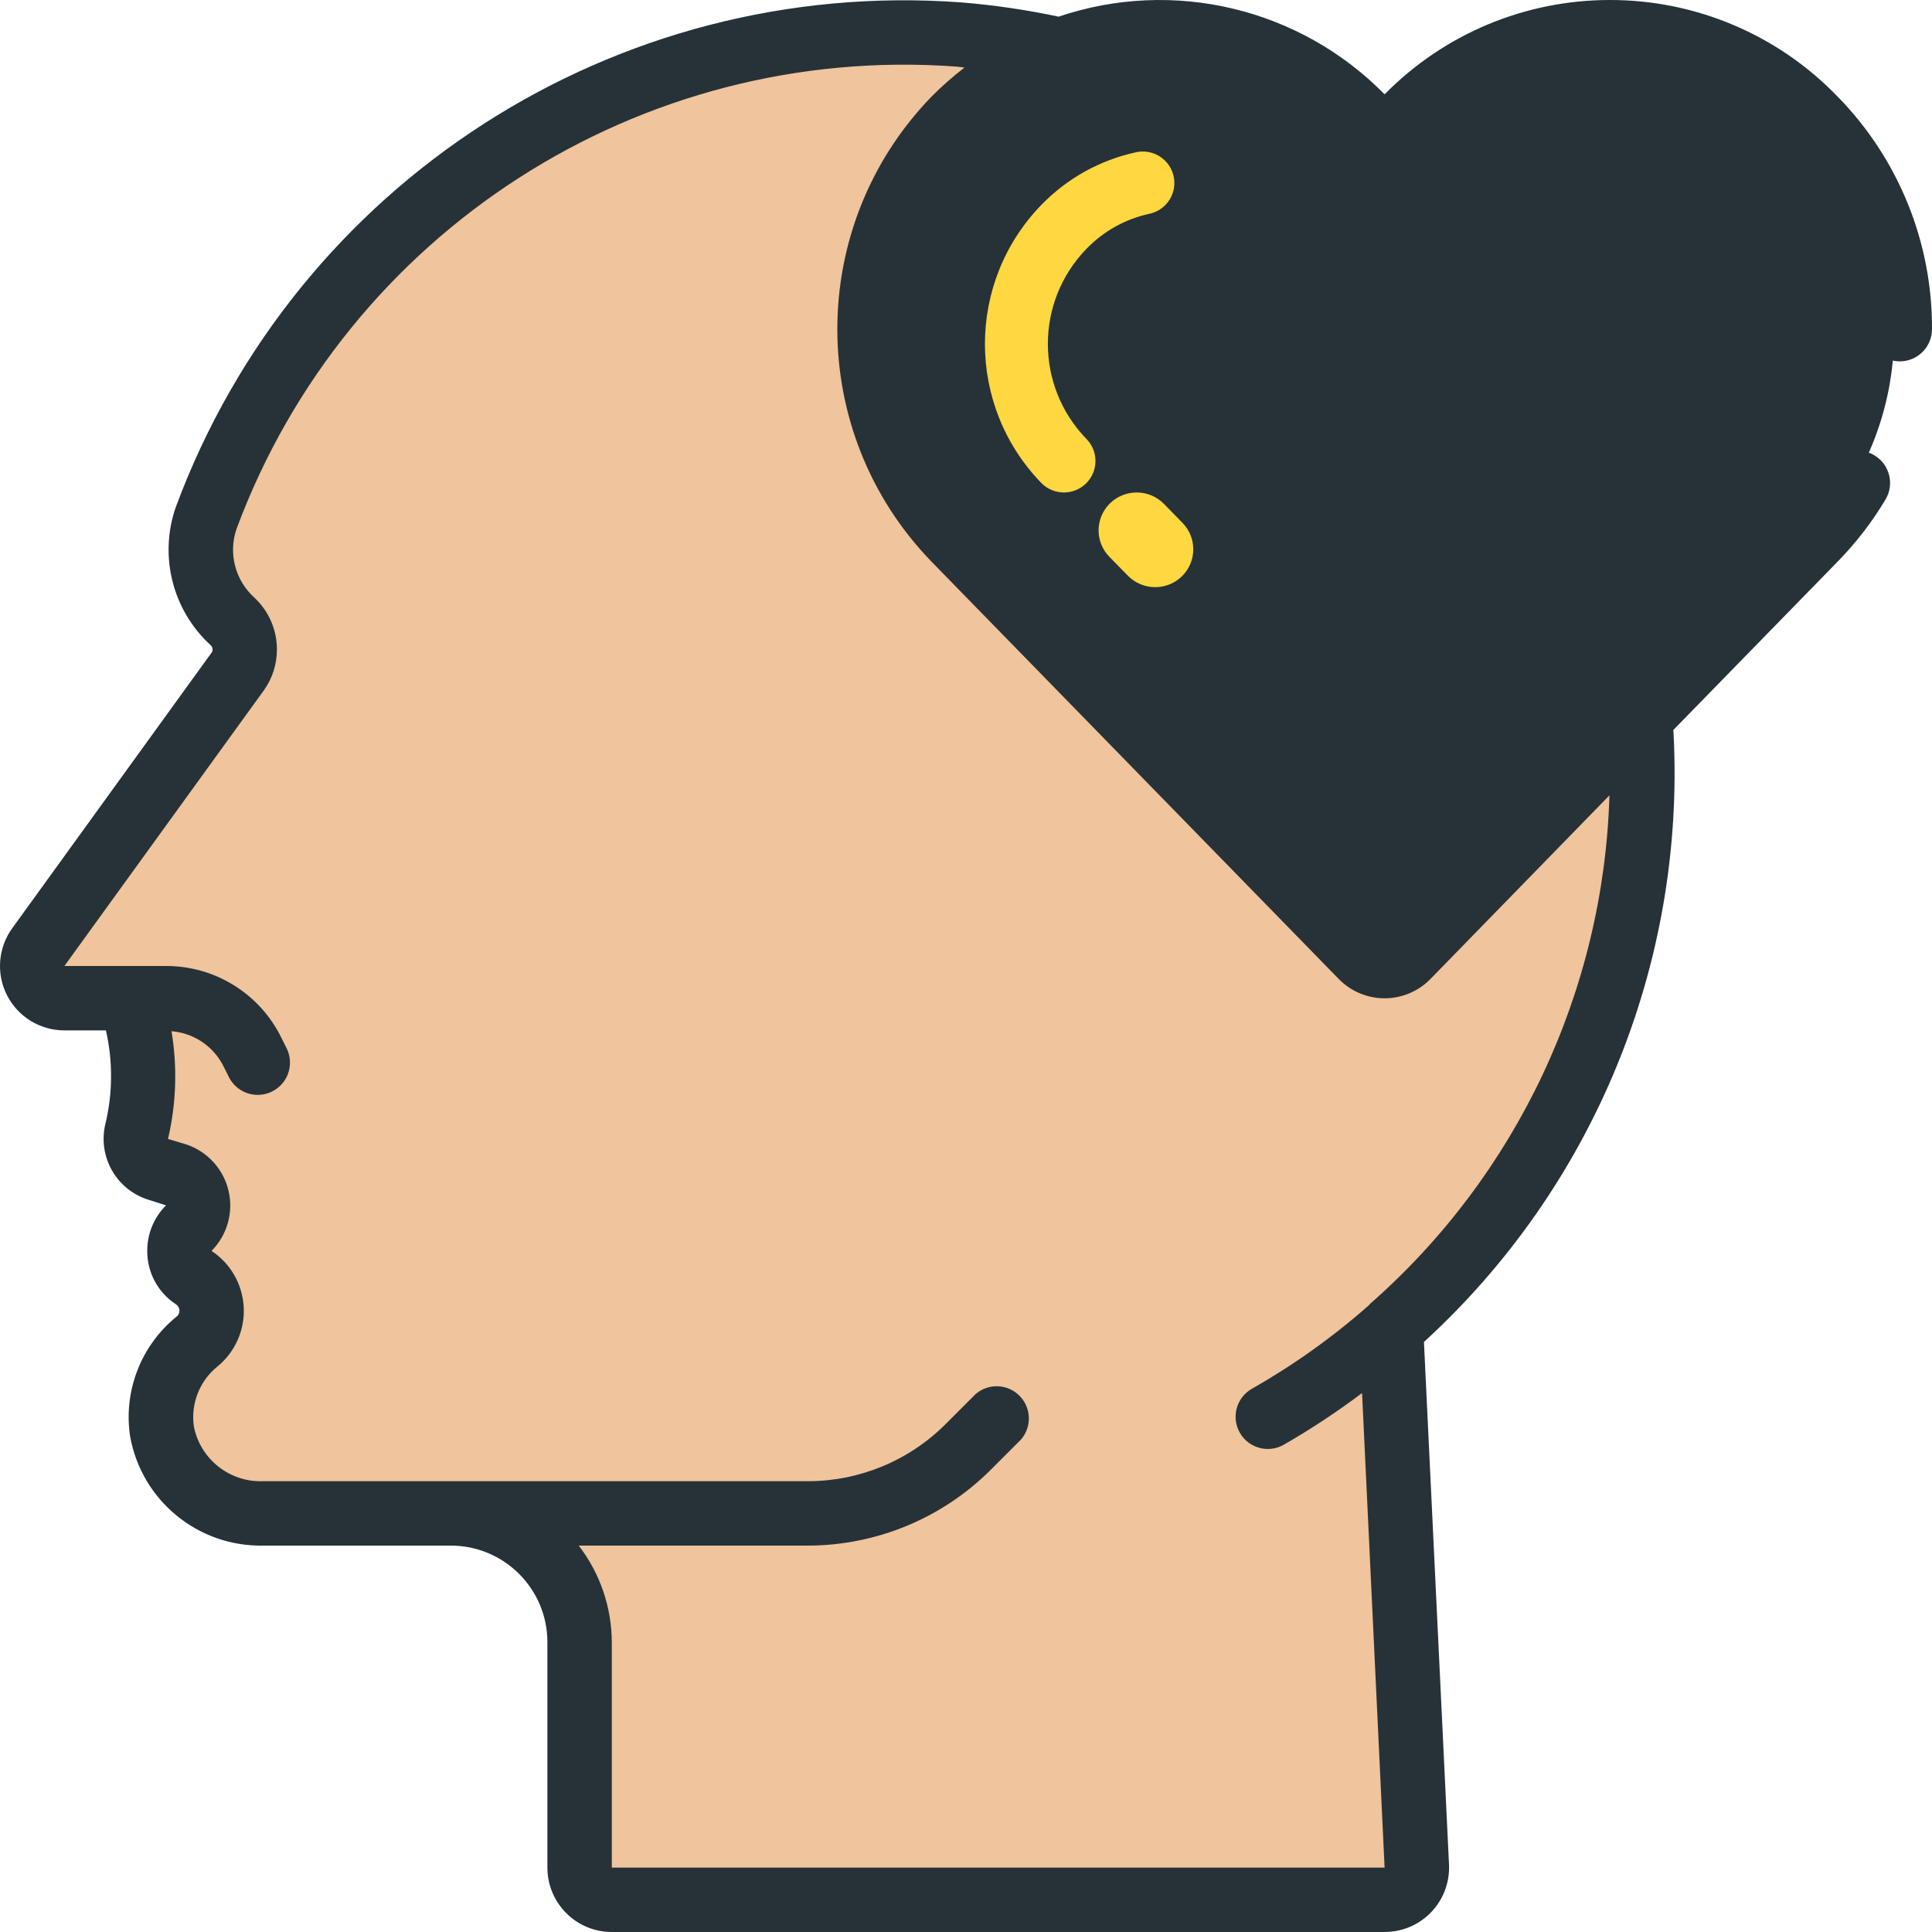 <?xml version="1.0" encoding="UTF-8"?>
<svg width="102px" height="102px" viewBox="0 0 102 102" version="1.1" xmlns="http://www.w3.org/2000/svg" xmlns:xlink="http://www.w3.org/1999/xlink">
    <!-- Generator: Sketch 64 (93537) - https://sketch.com -->
    <title>001 - Mental Health</title>
    <desc>Created with Sketch.</desc>
    <g id="Page-1" stroke="none" stroke-width="1" fill="none" fill-rule="evenodd">
        <g id="CBD-Network-Landing-Page" transform="translate(-805, -1371)" fill-rule="nonzero">
            <g id="001---Mental-Health" transform="translate(805, 1371)">
                <path d="M73.734,70.008 L73.734,70.025 L73.938,74.215 L75.093,98.226 C75.117,98.688 74.948,99.14 74.627,99.476 C74.305,99.811 73.86,100 73.394,100 L32.6,100 C31.661,100 30.9,99.243 30.9,98.31 L30.9,86.482 C30.891,82.753 27.852,79.733 24.101,79.724 L14.192,79.724 C11.59,79.783 9.33,77.958 8.854,75.415 C8.59,73.637 9.287,71.852 10.69,70.718 C11.185,70.323 11.472,69.726 11.472,69.095 C11.472,68.388 11.115,67.727 10.52,67.338 C10.102,67.056 9.832,66.604 9.783,66.105 C9.734,65.605 9.91,65.11 10.265,64.753 C10.677,64.339 10.845,63.743 10.71,63.176 C10.576,62.61 10.157,62.152 9.602,61.965 L8.616,61.644 C7.802,61.373 7.325,60.534 7.512,59.701 C8.136,57.38 7.993,54.922 7.104,52.688 L3.704,52.688 C3.063,52.69 2.476,52.333 2.185,51.766 C1.894,51.198 1.949,50.516 2.327,50.002 L2.837,49.309 L12.849,35.538 C13.091,35.203 13.222,34.801 13.223,34.389 C13.223,33.831 12.989,33.298 12.577,32.919 C11.052,31.55 10.503,29.405 11.183,27.478 C17.213,11.14 33.434,0.778 50.889,2.116 C52.719,2.256 54.537,2.527 56.328,2.927 L86.822,38.039 L86.89,38.106 C86.924,38.427 86.941,38.765 86.958,39.086 C87.51,50.856 82.643,62.237 73.734,70.008 L73.734,70.008 Z" id="Path" fill="#F0C49C"></path>
                <path d="M95.463,28.591 L73.722,50.492 C73.401,50.817 72.96,51 72.5,51 C72.04,51 71.599,50.817 71.278,50.492 L49.537,28.591 C43.488,22.456 43.488,12.706 49.537,6.571 C52.398,3.65 56.344,2 60.469,2 C64.593,2 68.539,3.65 71.4,6.571 L72.5,7.679 L73.6,6.571 C76.461,3.65 80.407,2 84.531,2 C88.656,2 92.602,3.65 95.463,6.571 C101.512,12.706 101.512,22.456 95.463,28.591 L95.463,28.591 Z" id="Path" fill="#263238"></path>
                <path d="M85,6.6814104e-06 C80.525,-0.004 76.237,1.79 73.1,4.98 C68.623,0.425 61.936,-1.168 55.887,0.88 C54.183,0.516 52.457,0.264 50.721,0.125 C32.522,-1.207 15.633,9.649 9.287,26.757 C8.379,29.342 9.103,32.219 11.126,34.067 C11.189,34.126 11.225,34.208 11.225,34.295 C11.224,34.352 11.205,34.408 11.172,34.454 L0.652,48.998 C-0.101,50.032 -0.211,51.401 0.369,52.541 C0.949,53.682 2.12,54.4 3.4,54.4 L5.593,54.4 C5.966,56.042 5.953,57.749 5.553,59.385 C5.171,61.078 6.138,62.784 7.787,63.325 L8.765,63.636 C8.126,64.275 7.769,65.142 7.774,66.045 C7.768,67.172 8.33,68.226 9.27,68.848 C9.396,68.924 9.473,69.06 9.474,69.207 C9.471,69.334 9.408,69.453 9.304,69.525 C7.44,71.046 6.514,73.435 6.866,75.815 C7.465,79.21 10.445,81.663 13.892,81.6 L23.8,81.6 C26.616,81.6 28.9,83.883 28.9,86.7 L28.9,98.6 C28.9,100.478 30.422,102 32.3,102 L73.1,102 C74.032,102.001 74.923,101.62 75.566,100.945 C76.209,100.27 76.546,99.361 76.5,98.43 L75.177,70.849 C84.129,62.663 88.962,50.91 88.359,38.794 C88.359,38.711 88.345,38.624 88.34,38.543 L97.029,29.64 C97.996,28.653 98.842,27.553 99.548,26.366 C100.028,25.558 99.761,24.514 98.953,24.035 C98.145,23.556 97.102,23.822 96.623,24.63 C96.055,25.586 95.375,26.47 94.598,27.265 L73.108,49.3 L51.603,27.267 C46.263,21.754 46.263,12.997 51.603,7.484 C54.113,4.875 57.577,3.4 61.198,3.4 C64.818,3.4 68.283,4.875 70.793,7.484 L71.879,8.599 C72.558,9.256 73.635,9.256 74.313,8.599 L75.401,7.482 C77.912,4.872 81.377,3.397 84.998,3.397 C88.619,3.397 92.084,4.872 94.594,7.482 C97.179,10.126 98.618,13.681 98.6,17.378 C98.6,18.317 99.361,19.078 100.3,19.078 C101.239,19.078 102,18.317 102,17.378 C102.02,12.796 100.235,8.39 97.031,5.114 C93.884,1.843 89.539,-0.004 85,6.6814104e-06 Z M49.17,29.643 L70.674,51.68 C71.311,52.335 72.186,52.705 73.1,52.705 C74.013,52.705 74.888,52.335 75.526,51.68 L84.971,41.99 C84.666,52.312 80.082,62.043 72.318,68.85 C72.302,68.864 72.297,68.886 72.282,68.901 C70.376,70.584 68.302,72.065 66.092,73.321 C65.276,73.786 64.992,74.824 65.456,75.64 C65.921,76.456 66.959,76.74 67.775,76.276 C69.208,75.451 70.589,74.54 71.91,73.546 L73.1,98.6 L32.3,98.6 L32.3,86.7 C32.293,84.855 31.68,83.063 30.555,81.6 L42.67,81.6 C46.275,81.59 49.73,80.159 52.287,77.617 L53.902,76.002 C54.486,75.329 54.452,74.32 53.823,73.688 C53.195,73.056 52.185,73.017 51.51,73.598 L49.895,75.213 C47.974,77.122 45.377,78.195 42.67,78.2 L13.892,78.2 C12.133,78.267 10.586,77.049 10.237,75.324 C10.06,74.129 10.524,72.928 11.458,72.162 C12.402,71.403 12.926,70.238 12.868,69.028 C12.811,67.818 12.179,66.708 11.167,66.042 C11.996,65.208 12.336,64.005 12.064,62.86 C11.793,61.716 10.949,60.793 9.834,60.42 L8.87,60.131 C9.306,58.266 9.369,56.333 9.055,54.443 C10.227,54.536 11.266,55.234 11.794,56.284 L12.083,56.862 C12.355,57.406 12.896,57.764 13.504,57.801 C14.111,57.837 14.691,57.547 15.027,57.04 C15.362,56.532 15.401,55.885 15.13,55.34 L14.842,54.762 C13.698,52.451 11.339,50.992 8.76,51 L6.8,51 L3.4,51 L13.94,36.433 C14.385,35.807 14.622,35.057 14.62,34.289 C14.621,33.251 14.19,32.259 13.43,31.552 C12.416,30.64 12.045,29.211 12.488,27.921 C18.311,12.251 33.78,2.306 50.454,3.513 C50.624,3.526 50.758,3.552 50.92,3.567 C50.303,4.041 49.719,4.557 49.172,5.109 C42.553,11.947 42.552,22.804 49.17,29.643 Z" id="Shape" fill="#263238"></path>
                <path d="M60.681,11.287 C61.263,11.163 61.735,10.74 61.918,10.175 C62.102,9.61 61.97,8.991 61.572,8.55 C61.174,8.109 60.57,7.913 59.988,8.036 C58.079,8.448 56.336,9.416 54.979,10.817 C51.007,14.909 51.007,21.408 54.979,25.501 C55.623,26.157 56.678,26.168 57.335,25.526 C57.993,24.884 58.004,23.831 57.36,23.175 C54.643,20.378 54.643,15.934 57.36,13.137 C58.258,12.205 59.414,11.561 60.681,11.287 L60.681,11.287 Z" id="Path" fill="#FFD740"></path>
                <path d="M59.552,30.399 C60.329,31.188 61.602,31.202 62.396,30.429 C63.189,29.657 63.203,28.391 62.426,27.601 L61.451,26.602 C60.674,25.812 59.4,25.798 58.606,26.57 C57.811,27.343 57.796,28.61 58.573,29.4 L59.552,30.399 Z" id="Path" fill="#FFD740"></path>
            </g>
        </g>
    </g>
</svg>